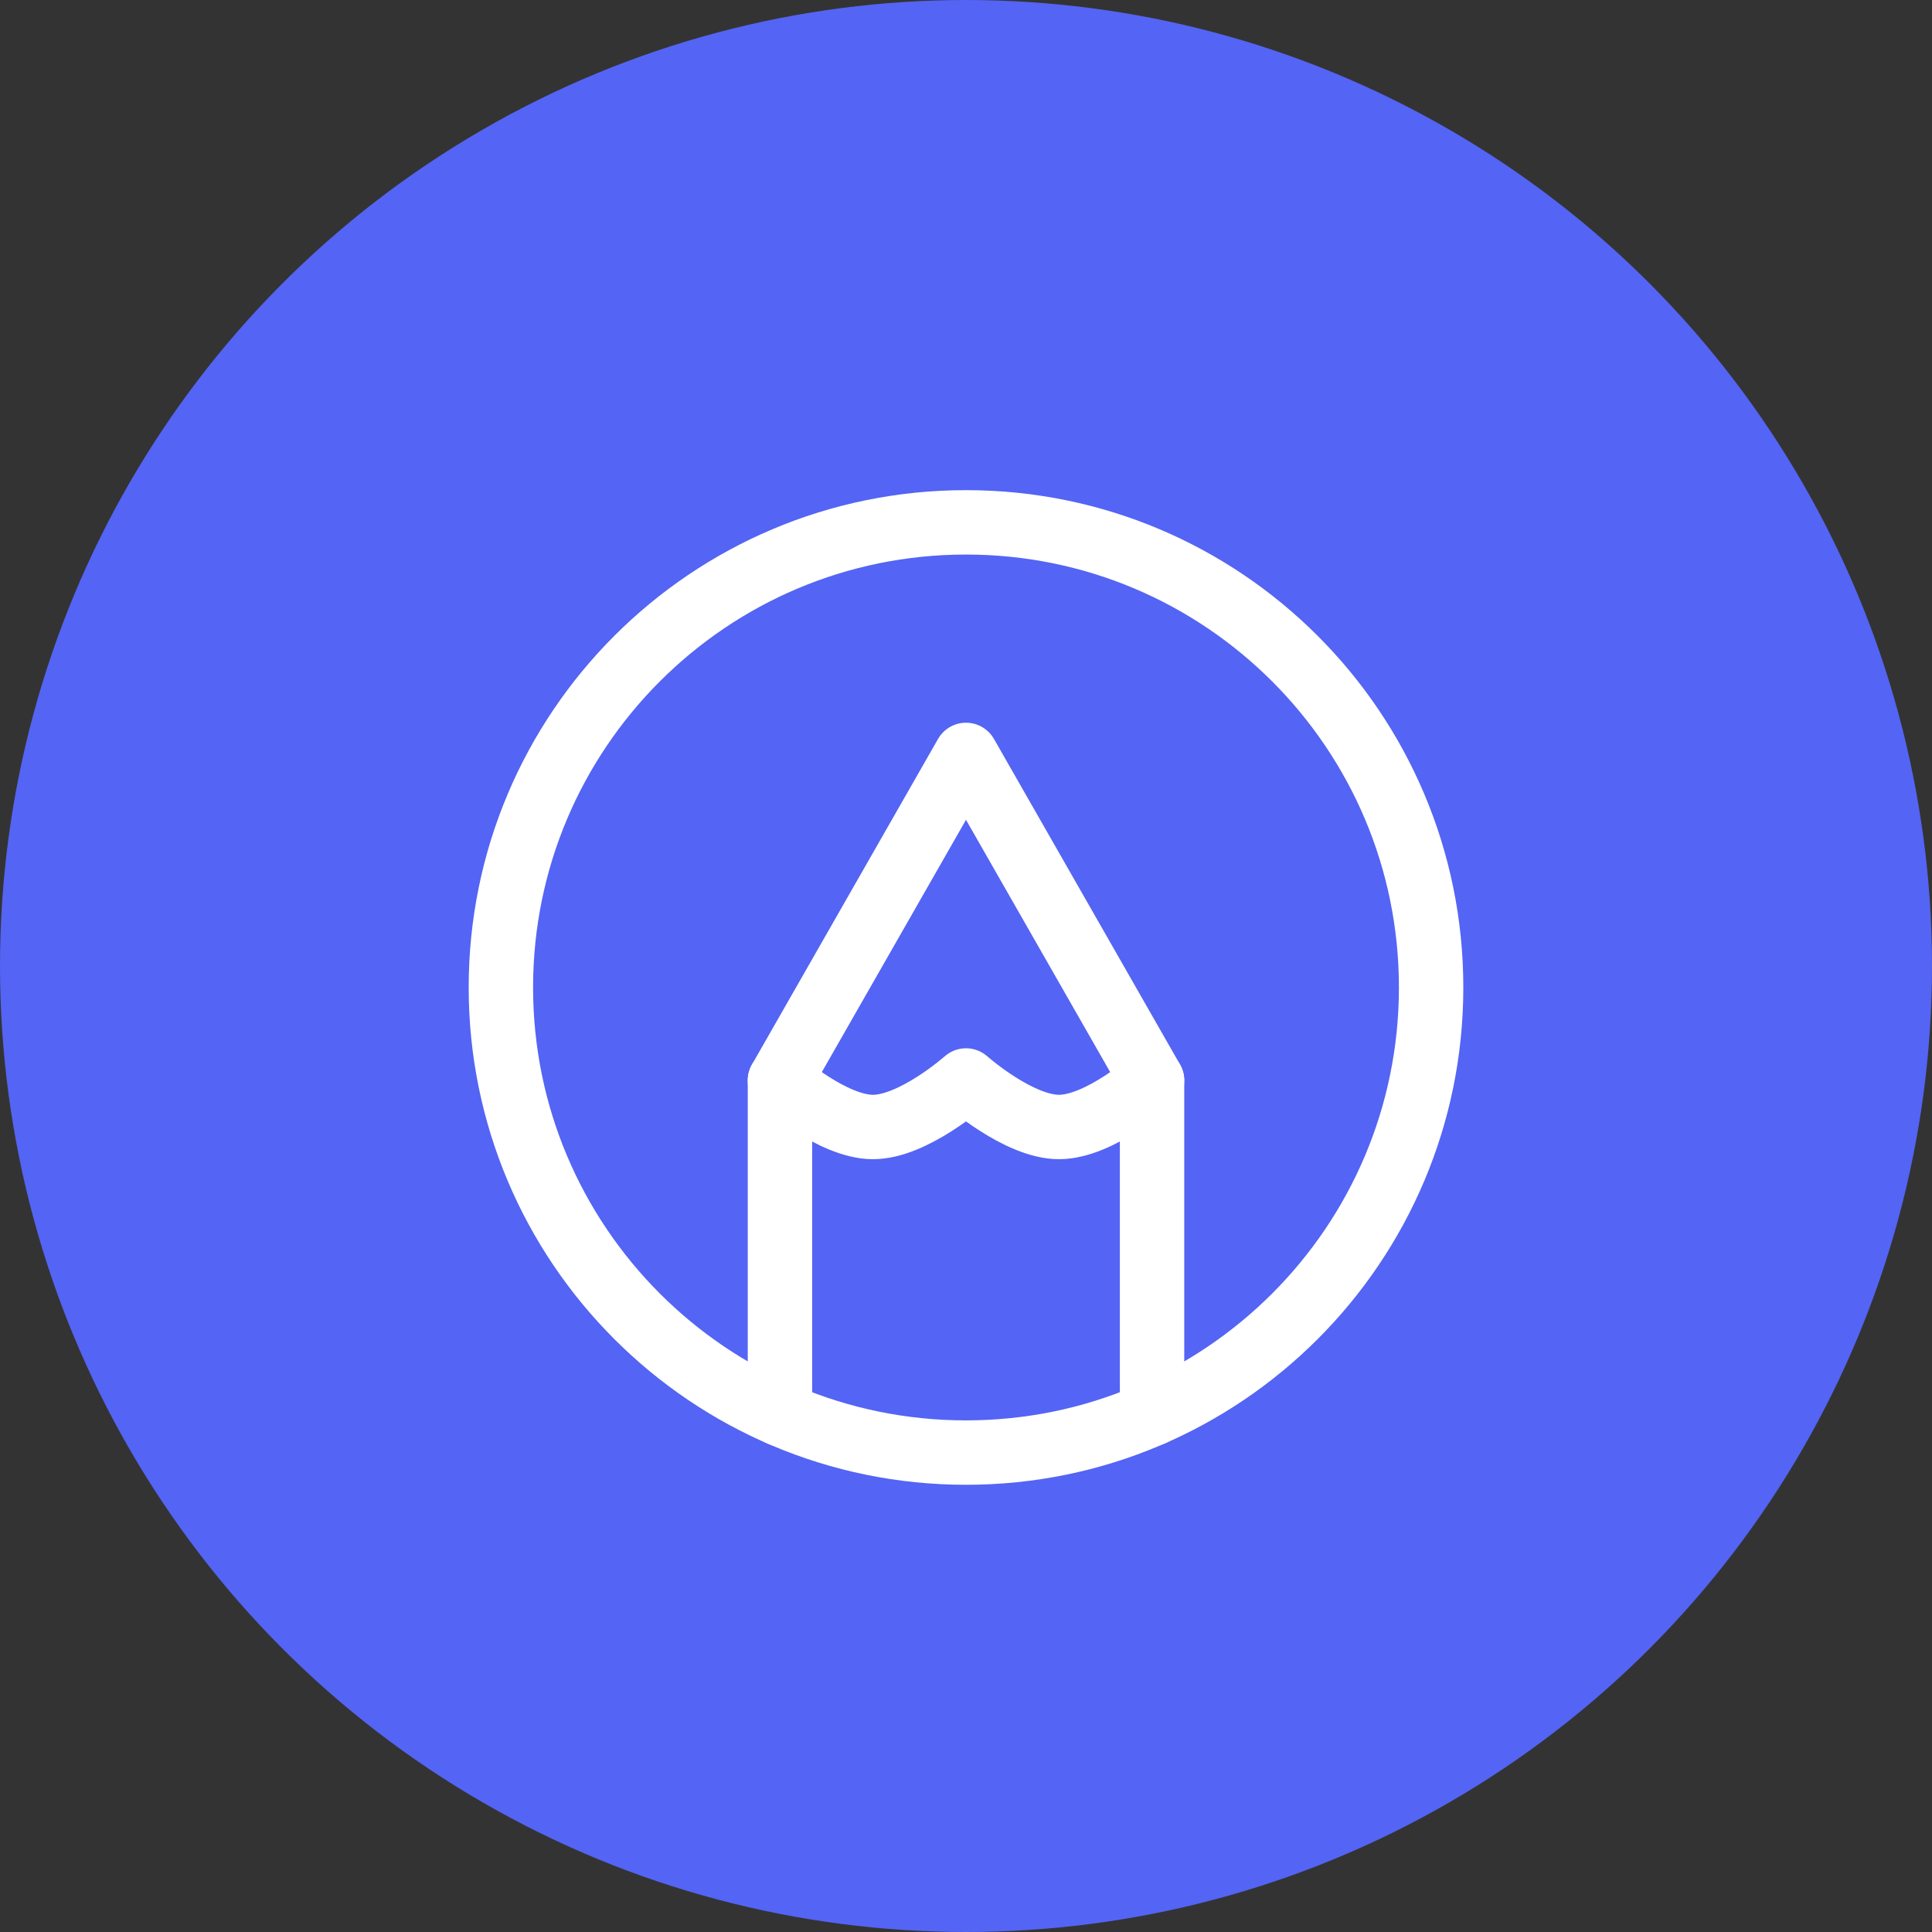 <?xml version="1.0" encoding="UTF-8"?> <svg xmlns="http://www.w3.org/2000/svg" width="90" height="90" viewBox="0 0 90 90" fill="none"><rect x="0" y="0" width="90" height="90" fill="#333333" stroke="none"/> <circle cx="45" cy="45" r="45" fill="#5464F4"></circle> <path d="M45 24.333C33.034 24.333 23.333 34.034 23.333 46C23.333 57.966 33.034 67.667 45 67.667C56.966 67.667 66.667 57.966 66.667 46C66.667 34.034 56.966 24.333 45 24.333Z" stroke="white" stroke-width="3" stroke-linecap="round" stroke-linejoin="round"></path> <path d="M36.333 65.864V50.333L45 35.167L53.667 50.333V65.864" stroke="white" stroke-width="3" stroke-linecap="round" stroke-linejoin="round"></path> <path d="M36.333 50.333C36.333 50.333 38.775 52.5 40.667 52.5C42.559 52.5 45 50.333 45 50.333C45 50.333 47.441 52.5 49.333 52.5C51.225 52.5 53.667 50.333 53.667 50.333" stroke="white" stroke-width="3" stroke-linecap="round" stroke-linejoin="round"></path> </svg> 